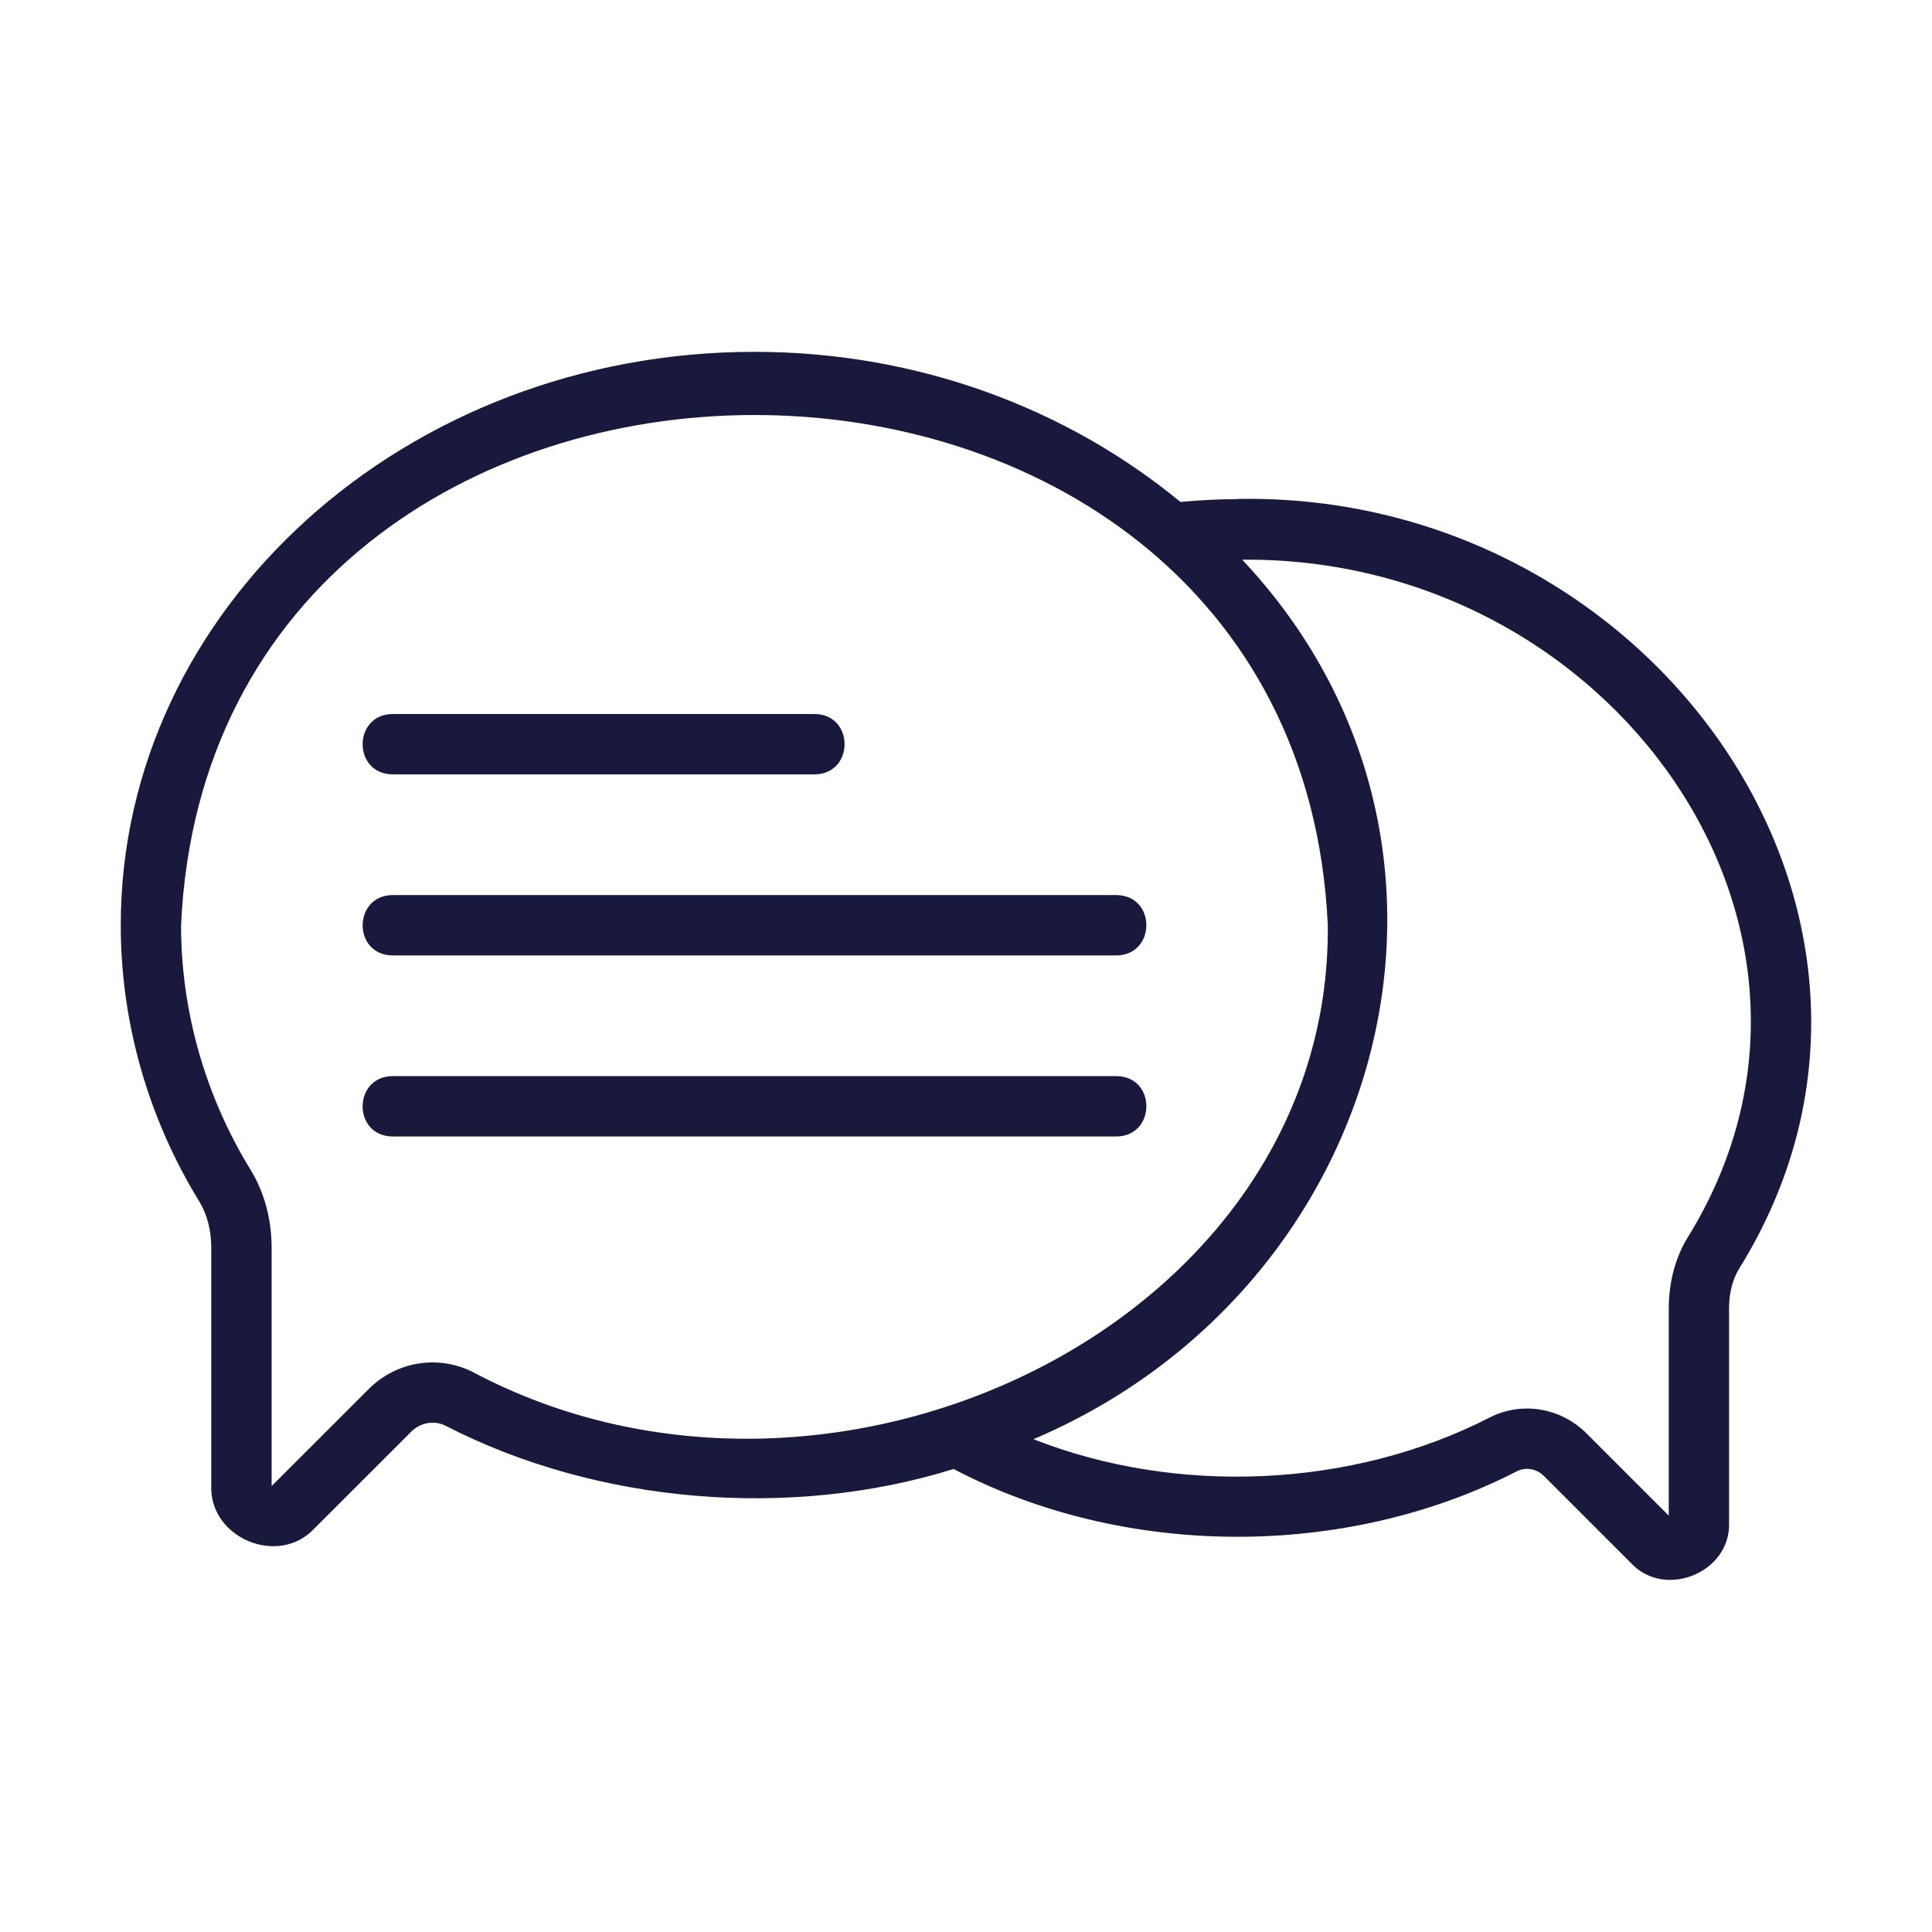 <?xml version="1.0" encoding="UTF-8"?>
<svg width="1200pt" height="1200pt" version="1.1" viewBox="0 0 1200 1200" xmlns="http://www.w3.org/2000/svg">
 <path d="m768.52 310.03c-11.906 0-23.719 0.656-35.344 1.734-69.984-57.703-162.66-93.234-264.56-93.234-217.03 0-393.61 159.74-393.61 356.11 0 60.188 16.828 119.48 48.703 171.52 4.922 8.016 7.5 18 7.5 28.828v147.98c-0.984 32.344 41.672 50.297 63.984 26.484l60.328-60.281c5.719-5.672 14.25-7.125 21.234-3.609 94.219 48.562 214.36 58.406 315.56 26.859 105.8 55.641 243.47 56.156 349.87 1.406 5.438-2.766 12.188-1.641 16.781 2.953l54.141 54.141c21 22.547 61.922 5.766 60.844-25.078v-133.26c0-9.469 2.203-18.047 6.422-24.844 133.97-216.05-52.547-482.68-311.9-477.84zm-474.84 542.16c-21.469-10.828-47.484-6.656-64.641 10.547l-60.328 60.281v-147.98c0-17.719-4.5-34.453-13.031-48.375-28.266-46.125-43.219-98.672-43.219-151.97 19.219-422.53 693-422.58 712.26 0 2.297 247.74-308.44 395.76-531.05 277.5zm754.82-84c-7.875 12.703-12 28.078-12 44.531v128.68l-51.047-51.047c-16.172-16.172-40.453-20.062-60.328-9.844-85.172 43.688-193.87 48.562-283.22 13.406 220.87-93.984 295.5-369.84 129.66-546.28 229.13-2.109 394.74 229.64 276.94 420.56z" fill="#19193d"/>
 <path d="m243.71 480.98h262.4c24.562-0.375 24.703-37.078 0-37.5h-262.4c-24.562 0.375-24.703 37.078 0 37.5z" fill="#19193d"/>
 <path d="m693.52 555.94h-449.81c-24.469 0.375-24.75 37.078 0 37.5h449.86c24.469-0.375 24.75-37.078 0-37.5z" fill="#19193d"/>
 <path d="m693.52 668.39h-449.81c-24.516 0.375-24.75 37.078 0 37.5h449.86c24.516-0.375 24.75-37.078 0-37.5z" fill="#19193d"/>
</svg>
